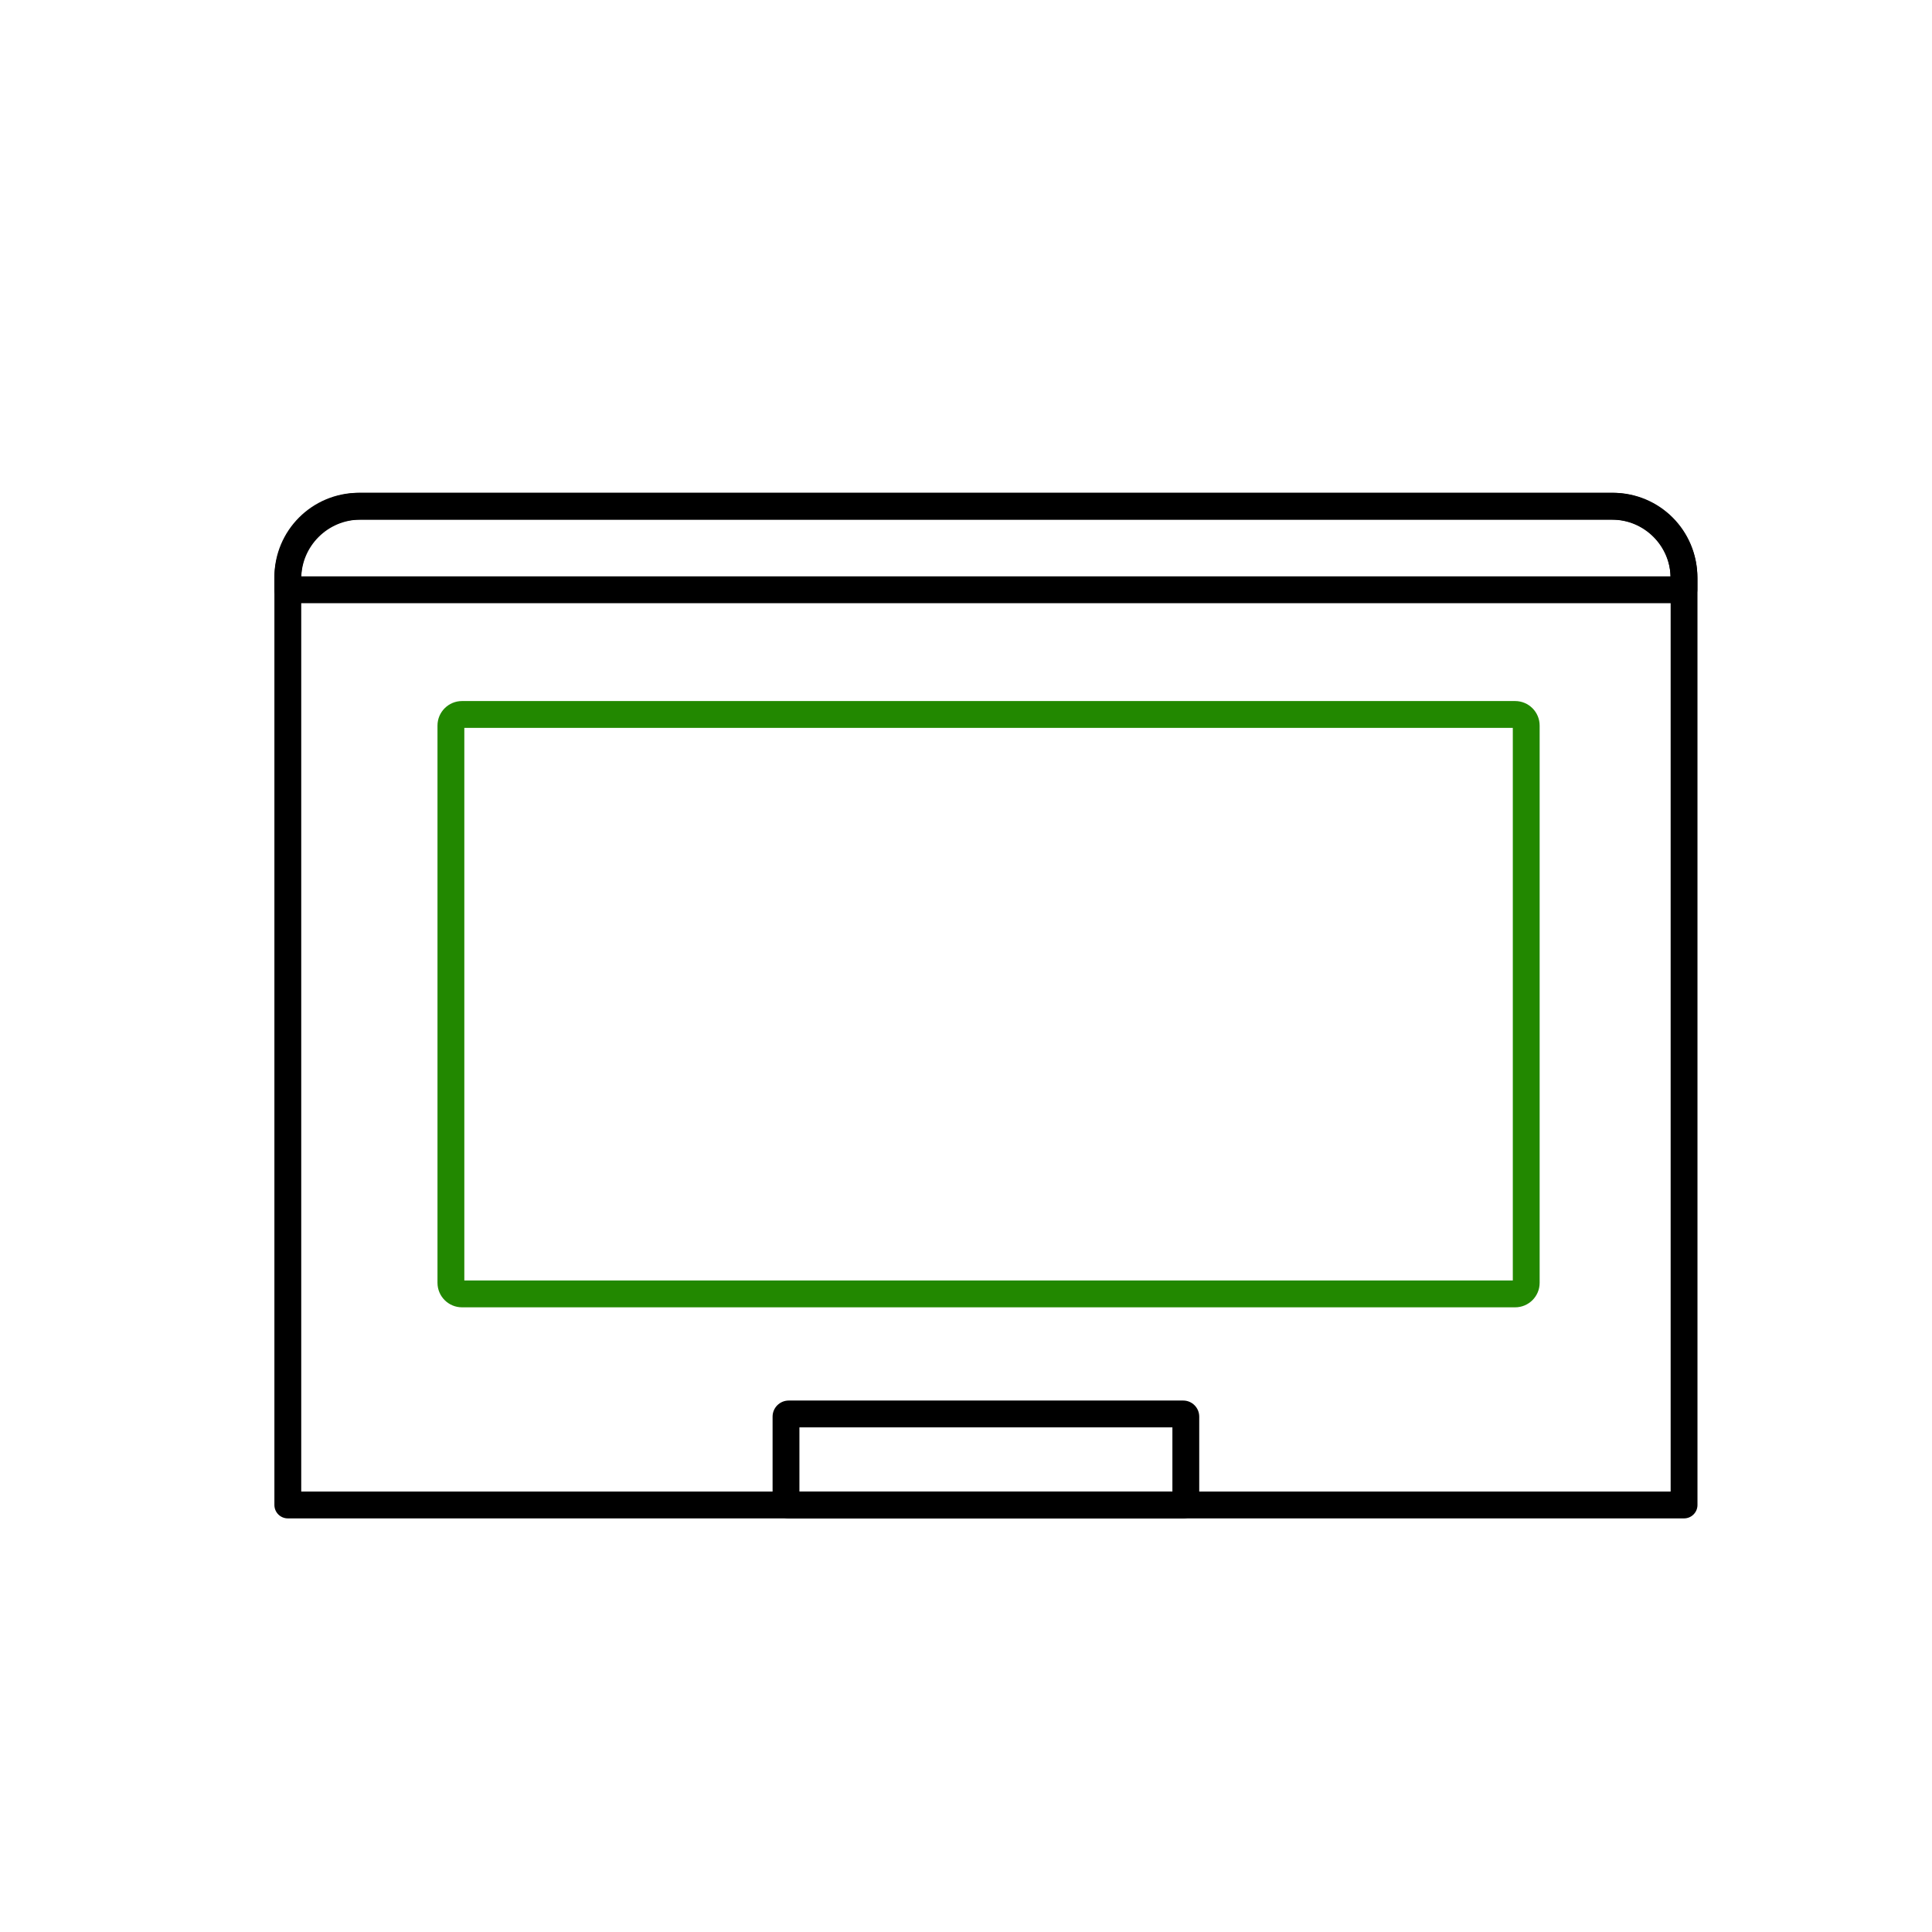 <svg xmlns="http://www.w3.org/2000/svg" width="36" height="36" viewBox="0 0 36 36" fill="none">
  <path fill-rule="evenodd" clip-rule="evenodd" d="M6.717 9.683C6.108 9.683 5.613 10.178 5.613 10.787V27.793H31.13V10.78C31.13 10.175 30.639 9.683 30.033 9.683H6.717ZM5.113 10.787C5.113 9.902 5.832 9.183 6.717 9.183H30.033C30.915 9.183 31.63 9.899 31.63 10.78V28.043C31.63 28.181 31.518 28.293 31.38 28.293H5.363C5.225 28.293 5.113 28.181 5.113 28.043V10.787Z" fill="black"/>
  <path fill-rule="evenodd" clip-rule="evenodd" d="M8.652 13.563V23.86H28.189V13.563H8.652ZM8.152 13.52C8.152 13.268 8.357 13.063 8.609 13.063H28.232C28.485 13.063 28.689 13.268 28.689 13.52V23.903C28.689 24.156 28.485 24.36 28.232 24.36H8.609C8.357 24.36 8.152 24.156 8.152 23.903V13.52Z" fill="#228800"/>
  <path fill-rule="evenodd" clip-rule="evenodd" d="M5.613 10.74H31.127C31.119 10.154 30.644 9.683 30.057 9.683H6.683C6.096 9.683 5.62 10.154 5.613 10.74ZM5.113 10.753C5.113 9.885 5.815 9.183 6.683 9.183H30.057C30.925 9.183 31.627 9.885 31.627 10.753V10.99C31.627 11.128 31.515 11.24 31.377 11.24H5.363C5.225 11.24 5.113 11.128 5.113 10.99V10.753Z" fill="black"/>
  <path fill-rule="evenodd" clip-rule="evenodd" d="M14.896 26.597V27.793H21.846V26.597H14.896ZM14.396 26.397C14.396 26.231 14.531 26.097 14.697 26.097H22.047C22.212 26.097 22.346 26.231 22.346 26.397V27.993C22.346 28.159 22.212 28.293 22.047 28.293H14.697C14.531 28.293 14.396 28.159 14.396 27.993V26.397Z" fill="black"/>
</svg>